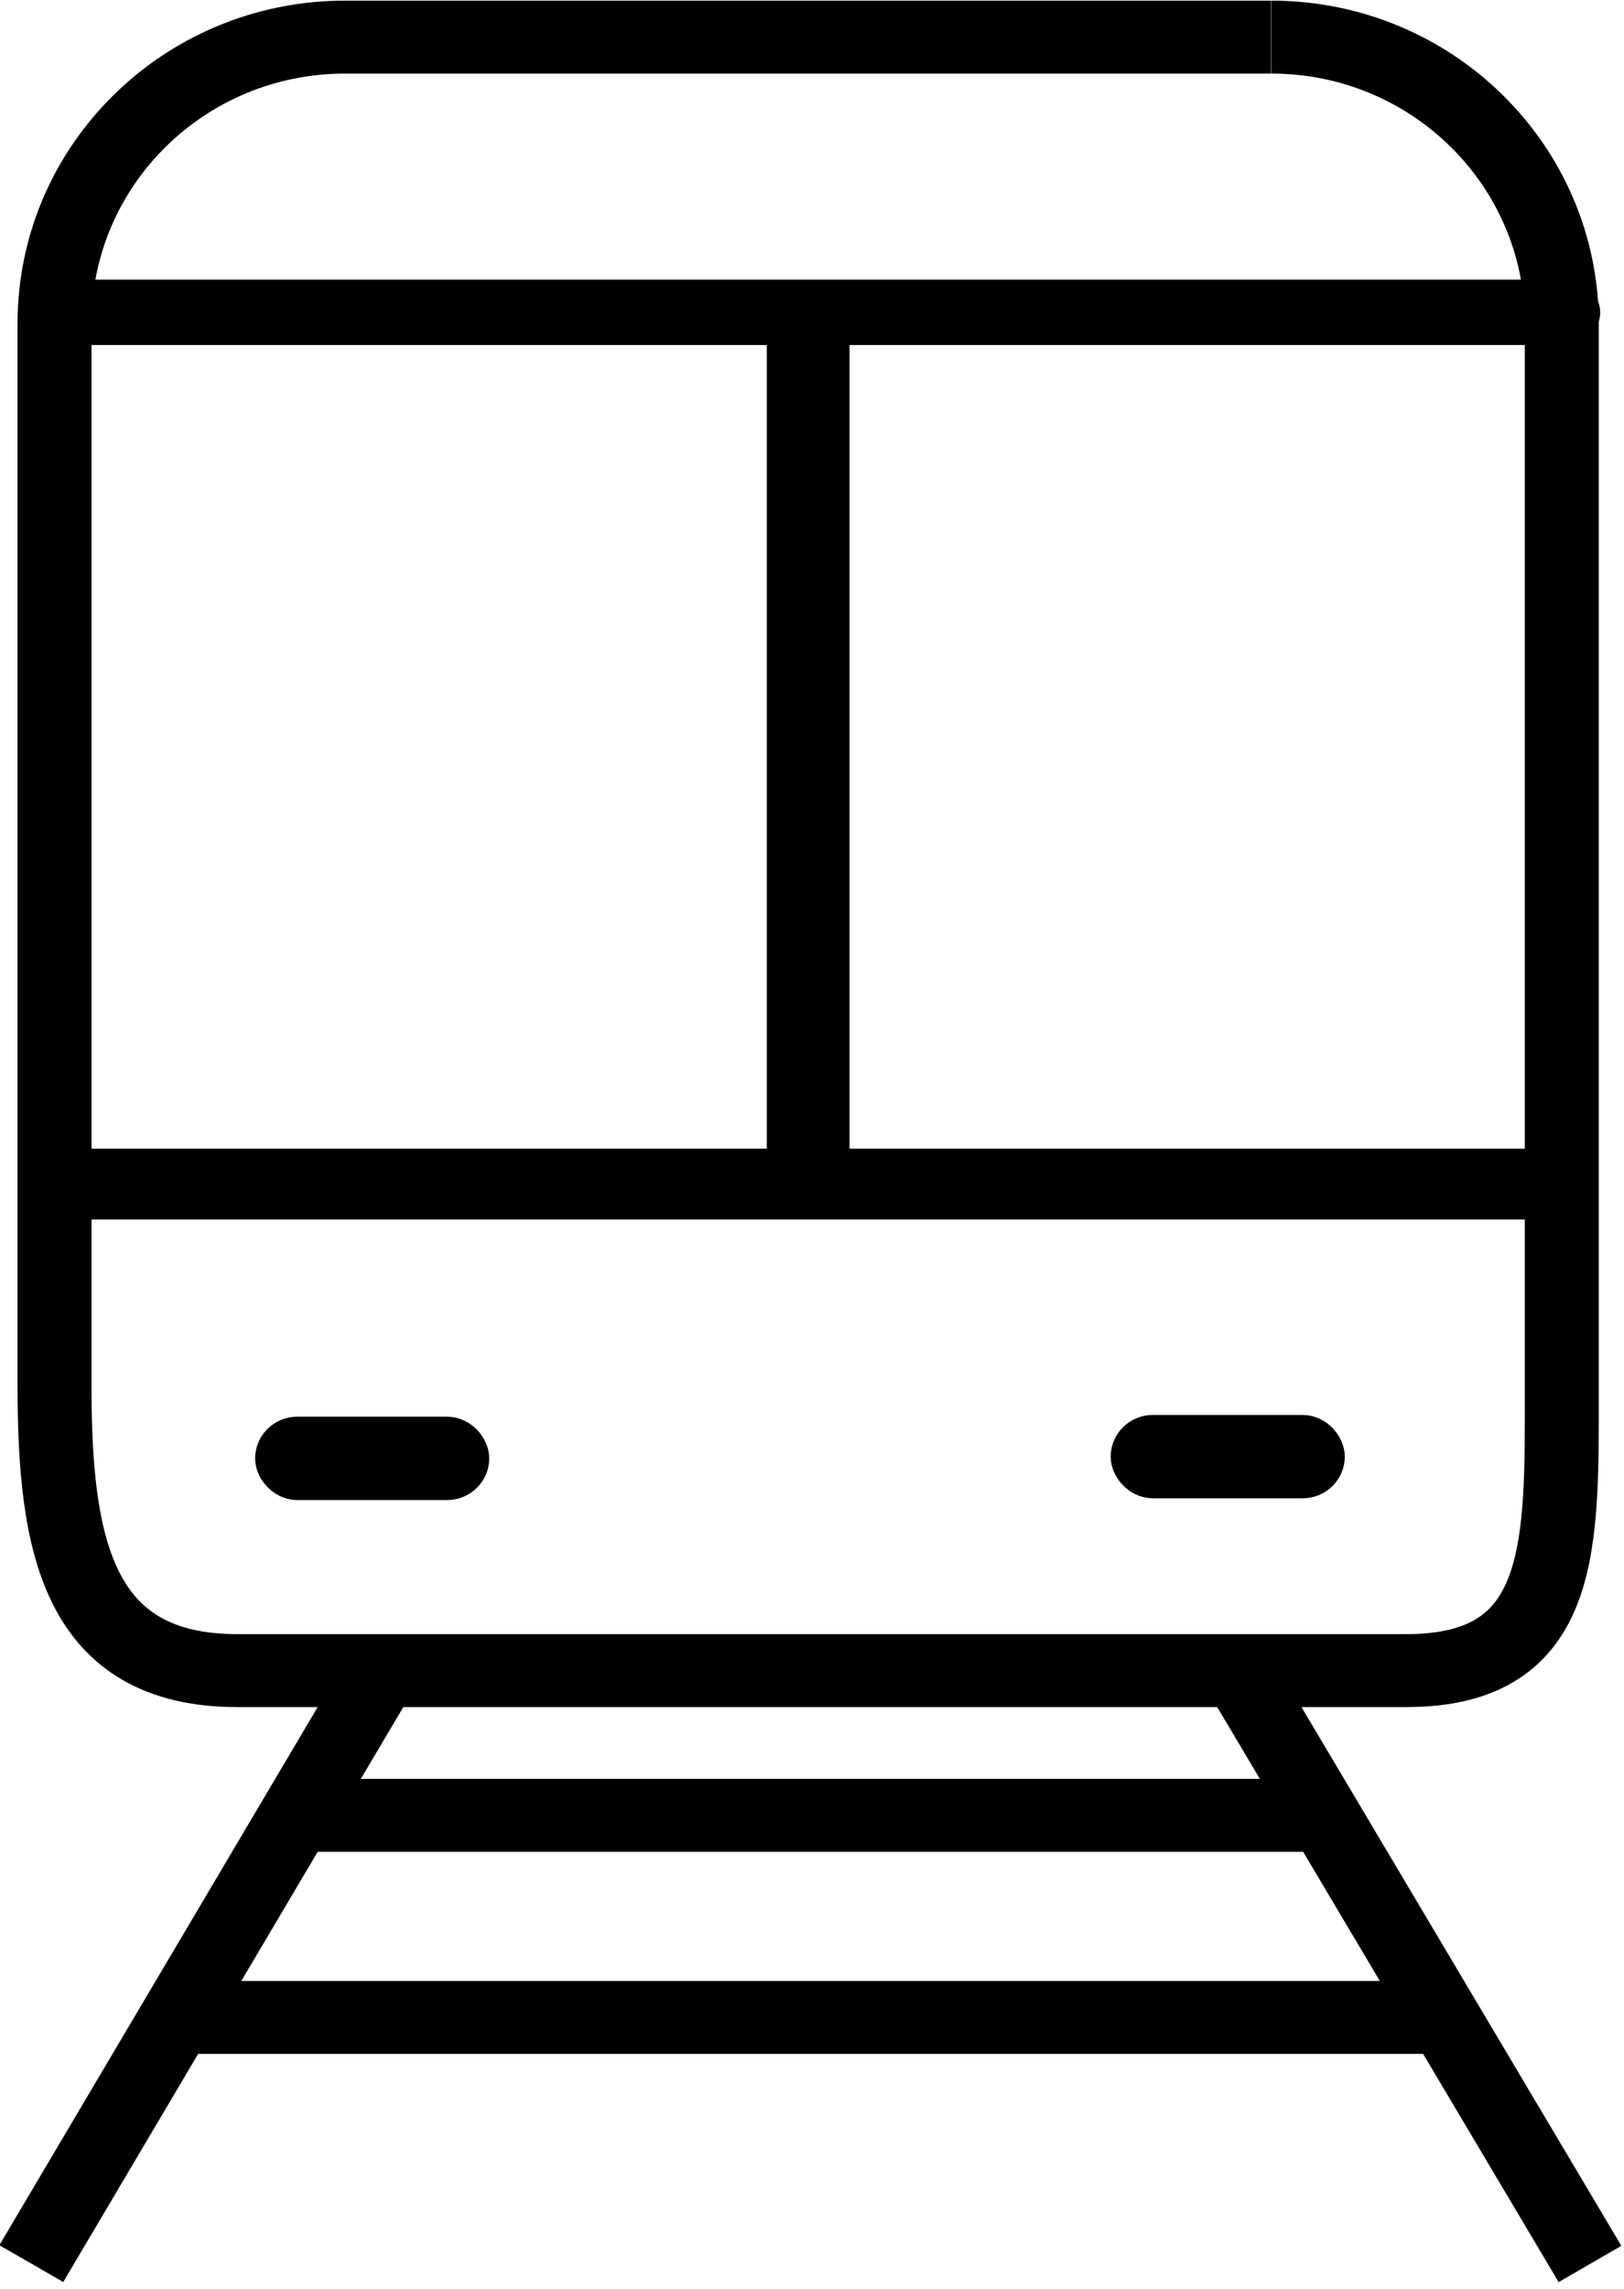 <?xml version="1.0" encoding="UTF-8" standalone="no"?>
<svg xmlns:osb="http://www.openswatchbook.org/uri/2009/osb" xmlns:dc="http://purl.org/dc/elements/1.1/" xmlns:cc="http://creativecommons.org/ns#" xmlns:rdf="http://www.w3.org/1999/02/22-rdf-syntax-ns#" xmlns:svg="http://www.w3.org/2000/svg" xmlns="http://www.w3.org/2000/svg" xmlns:xlink="http://www.w3.org/1999/xlink" xmlns:sodipodi="http://sodipodi.sourceforge.net/DTD/sodipodi-0.dtd" xmlns:inkscape="http://www.inkscape.org/namespaces/inkscape" width="22" height="31" viewBox="0 0 22 31" fill="none" version="1.1" id="svg14" sodipodi:docname="easy_access_.svg" inkscape:version="1.0.2-2 (e86c870879, 2021-01-15)">
  <defs id="defs18" />
  <sodipodi:namedview pagecolor="#ffffff" bordercolor="#666666" borderopacity="1" objecttolerance="10" gridtolerance="10" guidetolerance="10" inkscape:pageopacity="0" inkscape:pageshadow="2" inkscape:window-width="3840" inkscape:window-height="2089" id="namedview16" showgrid="false" inkscape:snap-others="false" inkscape:zoom="28.670162" inkscape:cx="-4.7072547" inkscape:cy="11.610568" inkscape:window-x="3832" inkscape:window-y="409" inkscape:window-maximized="1" inkscape:current-layer="svg14" />
  <stop style="stop-color:#000000;stop-opacity:0;" offset="0" id="stop2768" />
  <linearGradient id="linearGradient2770" osb:paint="gradient" />
  <linearGradient inkscape:collect="always" xlink:href="#linearGradient2770" id="linearGradient2772" x1="0.811" y1="11.308" x2="21.189" y2="11.308" gradientUnits="userSpaceOnUse" />
  <g id="g2835" transform="matrix(1.002,0,0,0.988,-0.144,-0.181)">
    <g id="g2775" transform="translate(0.07,0.593)" />
    <line y1="31.214" x2="5.397" fill="none" stroke-width="1" x1="0.567" y2="22.934" id="line4" stroke="#000000" />
    <path d="M 17.328,0.692 H 4.808 C 2.639,0.692 0.881,2.449 0.881,4.618 V 19.183 c 0,2.169 0.303,3.902 2.472,3.902 H 19.153 c 2.17,0.002 2.106,-1.732 2.106,-3.902 V 4.618 c 0,-2.168 -1.758,-3.926 -3.926,-3.926" id="path2" style="fill:#000000;fill-opacity:0;stroke:#000000;stroke-opacity:1" fill="#00ff00" sodipodi:nodetypes="cscssccsc" />
    <line x1="21.64" y1="31.219" fill="none" stroke="#000000" stroke-width="0.983" x2="16.76" y2="22.885" id="line6" />
    <line x2="19.581" fill="none" stroke="#000000" stroke-width="1" x1="2.558" y1="27.839" y2="27.839" id="line8" />
    <line x2="17.977" fill="none" stroke="#000000" stroke-width="1" x1="4.163" y1="25.069" y2="25.069" id="line10" />
    <rect style="fill:#000000;fill-opacity:0;fill-rule:evenodd;stroke:#000000;stroke-width:0.6;stroke-linecap:round;stroke-linejoin:round;stroke-opacity:1;paint-order:markers stroke fill" id="rect2786" width="2.565" height="0.543" x="3.893" y="19.904" ry="0.271" />
    <rect style="fill:#000000;fill-opacity:0;fill-rule:evenodd;stroke:#000000;stroke-width:0.6;stroke-linecap:round;stroke-linejoin:round;stroke-opacity:1;paint-order:markers stroke fill" id="rect2786-1" width="2.565" height="0.543" x="15.46" y="19.88" ry="0.271" />
    <rect style="fill:#000000;fill-opacity:0;fill-rule:evenodd;stroke:#000000;stroke-width:0.572;stroke-linecap:round;stroke-linejoin:round;stroke-opacity:1;paint-order:markers stroke fill" id="rect2808" width="0.546" height="11.869" x="10.797" y="4.624" ry="0.207" />
    <rect style="fill:#000000;fill-opacity:0;fill-rule:evenodd;stroke:#000000;stroke-width:0.6;stroke-linecap:round;stroke-linejoin:round;stroke-opacity:1;paint-order:markers stroke fill" id="rect2812" width="20.397" height="0.296" x="1.081" y="4.317" ry="0.148" />
    <rect style="fill:#000000;fill-opacity:0;fill-rule:evenodd;stroke:#000000;stroke-width:0.6;stroke-linecap:round;stroke-linejoin:round;stroke-opacity:1;paint-order:markers stroke fill" id="rect2814" width="20.249" height="0.37" x="0.908" y="16.23" ry="0.148" />
  </g>
</svg>

